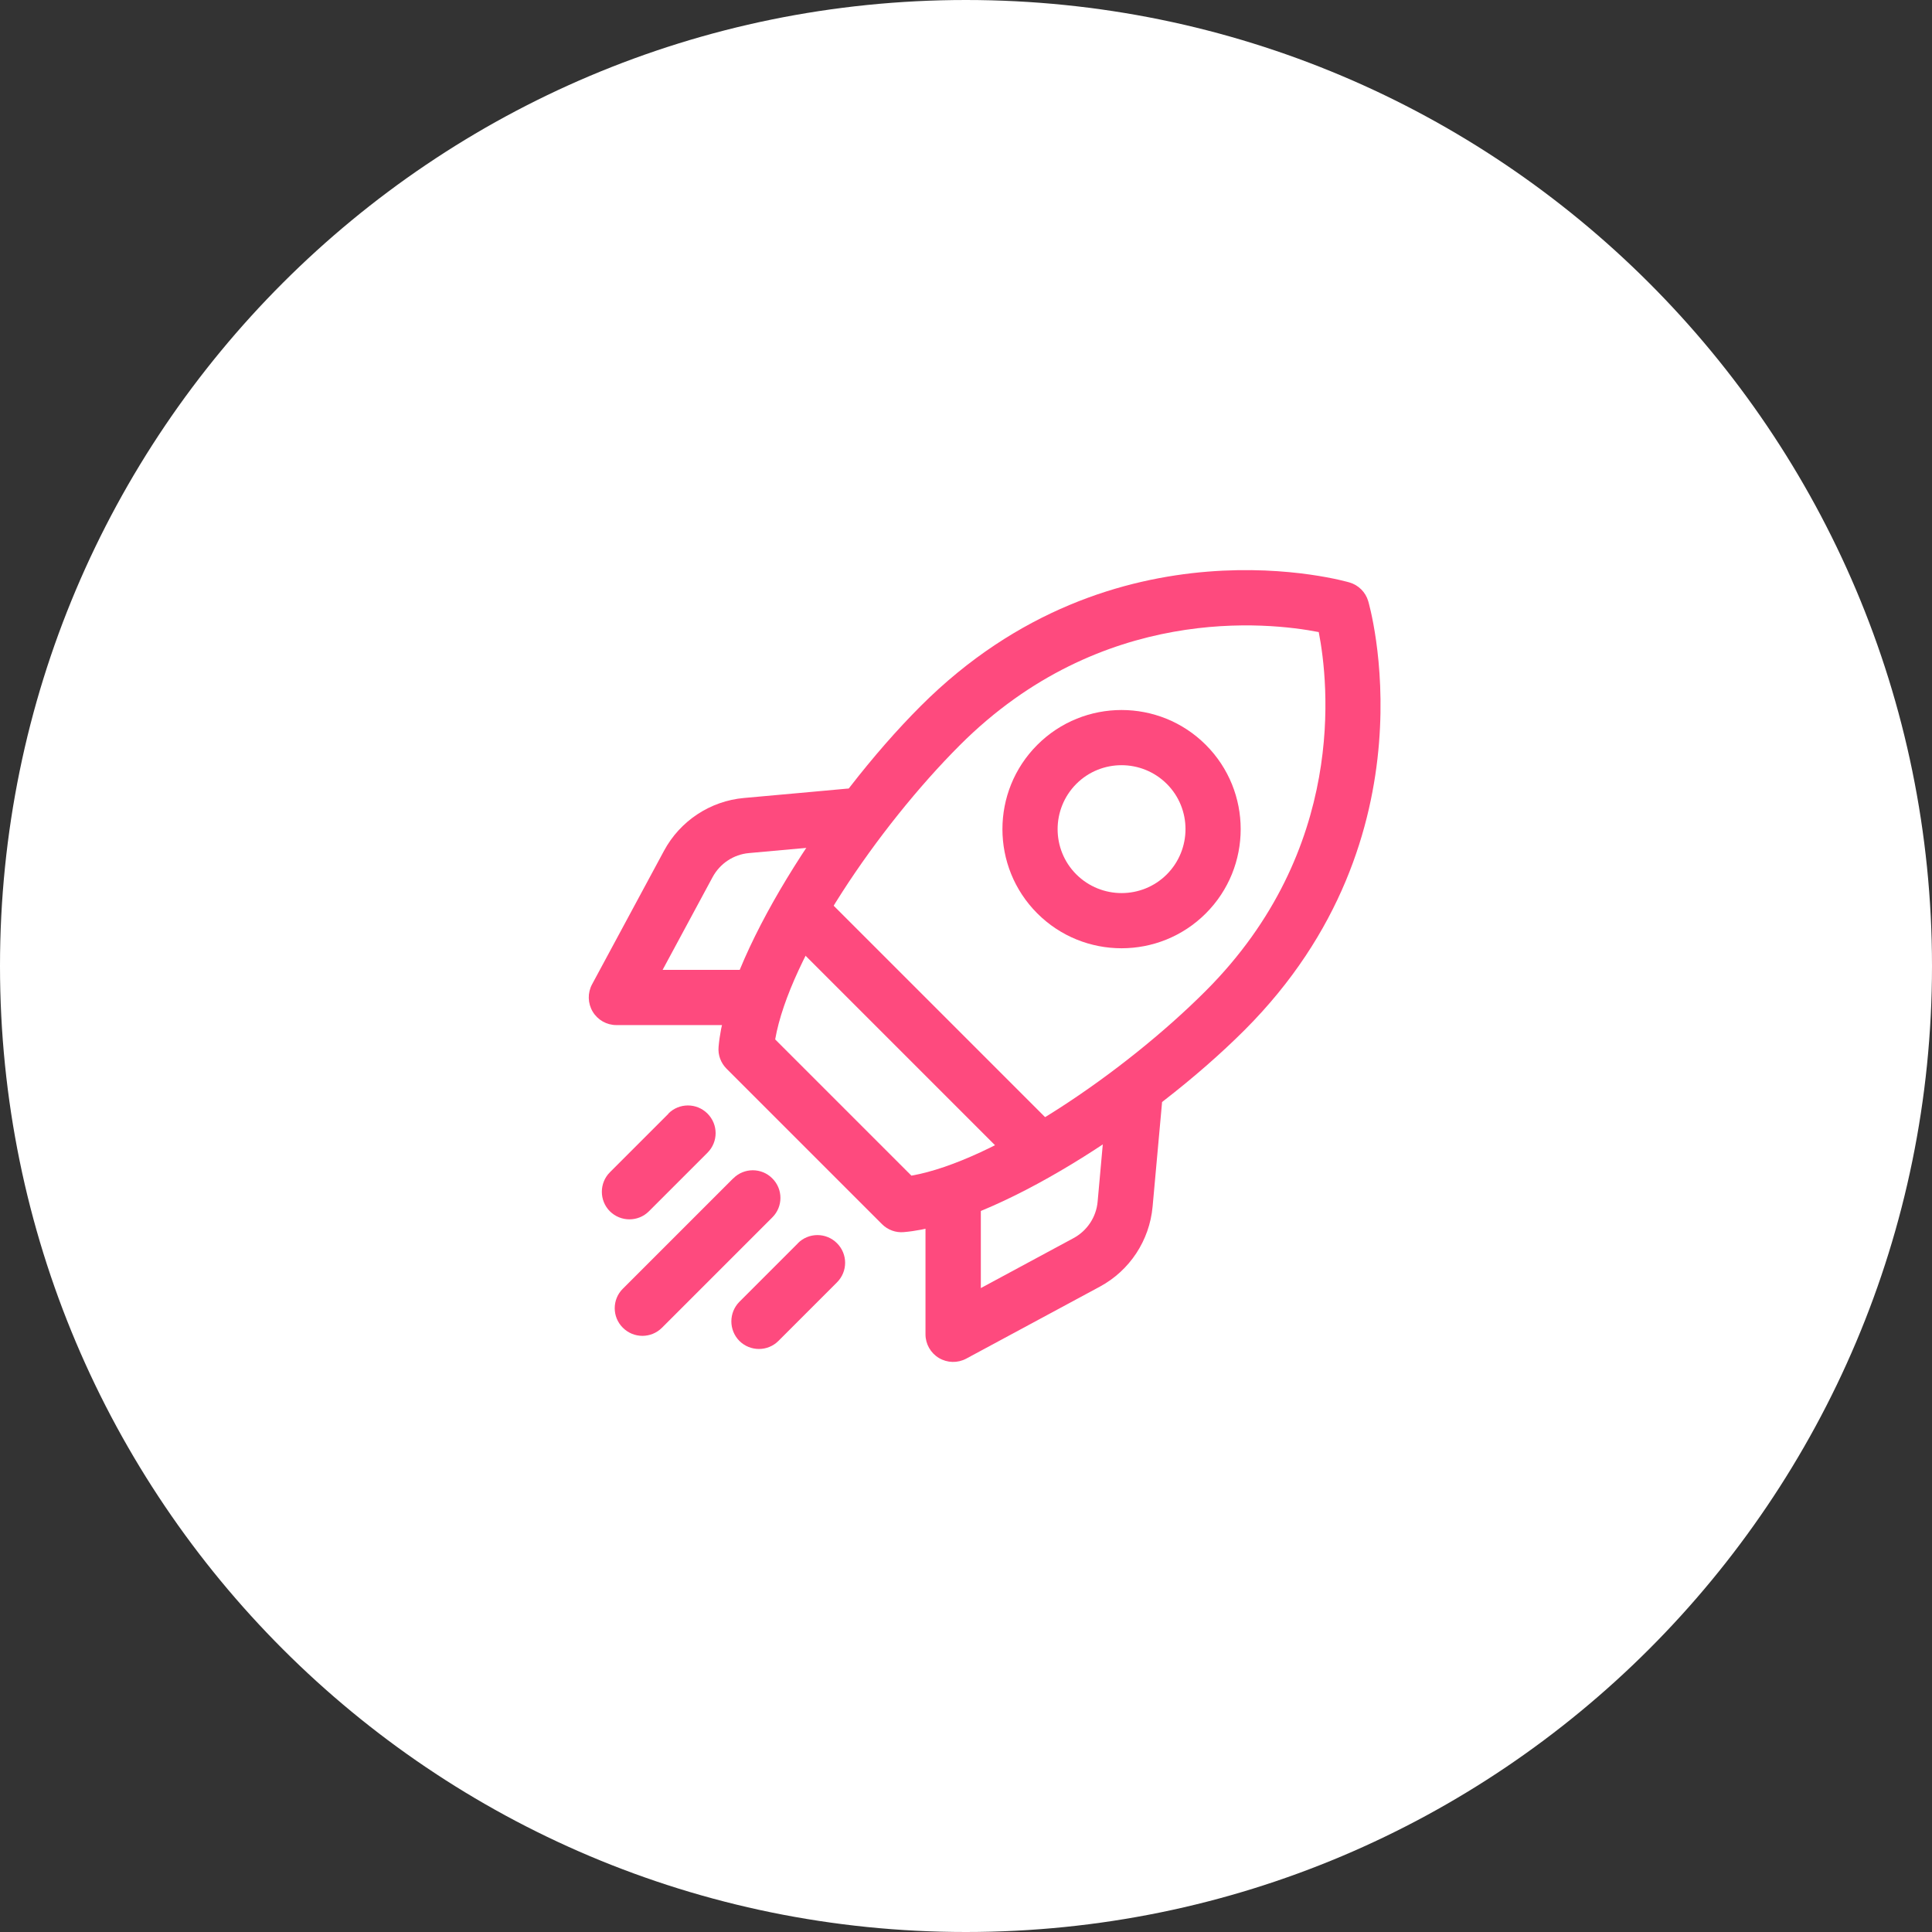 <?xml version="1.0" encoding="UTF-8"?><svg id="Livello_2" xmlns="http://www.w3.org/2000/svg" xmlns:xlink="http://www.w3.org/1999/xlink" viewBox="0 0 155 155"><rect x="0" y="0" width="155" height="155" fill="#333333" stroke="none"/><defs><style>.cls-1{fill:#fff;}.cls-2{fill:none;}.cls-3{clip-path:url(#clippath-1);}.cls-4{isolation:isolate;}.cls-5{clip-path:url(#clippath-3);}.cls-6{fill:#fe4a7e;}.cls-7{clip-path:url(#clippath-2);}.cls-8{clip-path:url(#clippath);}</style><clipPath id="clippath"><rect class="cls-2" width="155" height="155"/></clipPath><clipPath id="clippath-1"><rect class="cls-2" x="0" y="-.25" width="155.25" height="155.25"/></clipPath><clipPath id="clippath-2"><rect class="cls-2" x="47.24" y="45.74" width="63.51" height="63.51"/></clipPath><clipPath id="clippath-3"><rect class="cls-2" x="47" y="45.5" width="64" height="64"/></clipPath></defs><g id="Livello_1-2"><g class="cls-8"><g class="cls-4"><g class="cls-3"><path class="cls-1" d="M155,77.5c0,42.84-34.71,77.5-77.51,77.5S0,120.34,0,77.5,34.71,0,77.49,0s77.51,34.66,77.51,77.5"/></g></g></g><g class="cls-7"><g class="cls-4"><g class="cls-5"><path class="cls-6" d="M109.77,48.23c-.21-.72-.78-1.29-1.5-1.5,0,0-18.87-5.62-34.4,9.91-7.65,7.65-15.61,20.17-16.22,27.35-.06.65.18,1.29.64,1.75l12.47,12.47c.46.46,1.1.7,1.75.64,7.18-.61,19.7-8.57,27.35-16.22,15.52-15.53,9.91-34.4,9.91-34.4M105.8,50.71c.79,4.05,2.29,17.43-9.07,28.79-6.58,6.59-17.02,13.66-23.61,14.82l-10.93-10.93c1.15-6.59,8.23-17.02,14.82-23.61,11.36-11.36,24.74-9.86,28.79-9.07h0Z"/><path class="cls-6" d="M96.74,59.76c-3.73-3.73-9.79-3.73-13.52,0-3.73,3.73-3.73,9.79,0,13.52,3.73,3.73,9.79,3.73,13.52,0,3.73-3.73,3.73-9.79,0-13.52M93.61,62.89c2,2,2,5.25,0,7.26-2,2-5.25,2-7.26,0-2-2-2-5.25,0-7.26,2-2,5.25-2,7.26,0"/><path class="cls-6" d="M84.33,90.11l-17.95-17.95c-.86-.86-2.27-.86-3.13,0-.87.87-.87,2.27,0,3.14l17.94,17.94c.87.86,2.27.86,3.14,0,.86-.86.86-2.27,0-3.13"/><path class="cls-6" d="M88.81,88.14s-.45,4.88-.75,8.27c-.11,1.23-.84,2.33-1.93,2.92l-7.44,4.01v-6.68c0-1.22-.99-2.22-2.22-2.22s-2.22.99-2.22,2.22v10.39c0,.78.41,1.5,1.08,1.9.67.4,1.5.42,2.19.05,0,0,6.75-3.64,10.71-5.77,2.4-1.29,3.99-3.7,4.24-6.42.31-3.38.75-8.27.75-8.27.11-1.22-.79-2.3-2.01-2.4-1.22-.11-2.3.79-2.41,2.01"/><path class="cls-6" d="M67.96,63.27s-4.89.45-8.27.75c-2.71.24-5.13,1.84-6.42,4.24-2.13,3.96-5.77,10.71-5.77,10.71-.37.69-.35,1.52.05,2.19.4.67,1.12,1.08,1.9,1.08h10.39c1.22,0,2.21-.99,2.21-2.22s-.99-2.21-2.21-2.21h-6.68l4.01-7.44c.59-1.09,1.68-1.82,2.92-1.93,3.38-.31,8.27-.75,8.27-.75,1.22-.11,2.12-1.19,2.01-2.41-.11-1.22-1.19-2.12-2.4-2.01"/><path class="cls-6" d="M53.63,89.35l-4.7,4.7c-.86.86-.86,2.27,0,3.13.87.86,2.27.86,3.13,0l4.7-4.7c.87-.87.87-2.27,0-3.14-.87-.87-2.27-.87-3.14,0"/><path class="cls-6" d="M58.82,94.54l-8.85,8.85c-.87.86-.87,2.27,0,3.13.87.87,2.27.87,3.14,0l8.85-8.85c.87-.86.87-2.27,0-3.13-.86-.87-2.27-.87-3.13,0"/><path class="cls-6" d="M64.02,99.74l-4.7,4.7c-.86.87-.86,2.27,0,3.14.87.86,2.27.86,3.13,0l4.7-4.7c.87-.87.87-2.27,0-3.14-.87-.87-2.27-.87-3.14,0"/></g></g></g></g></svg>